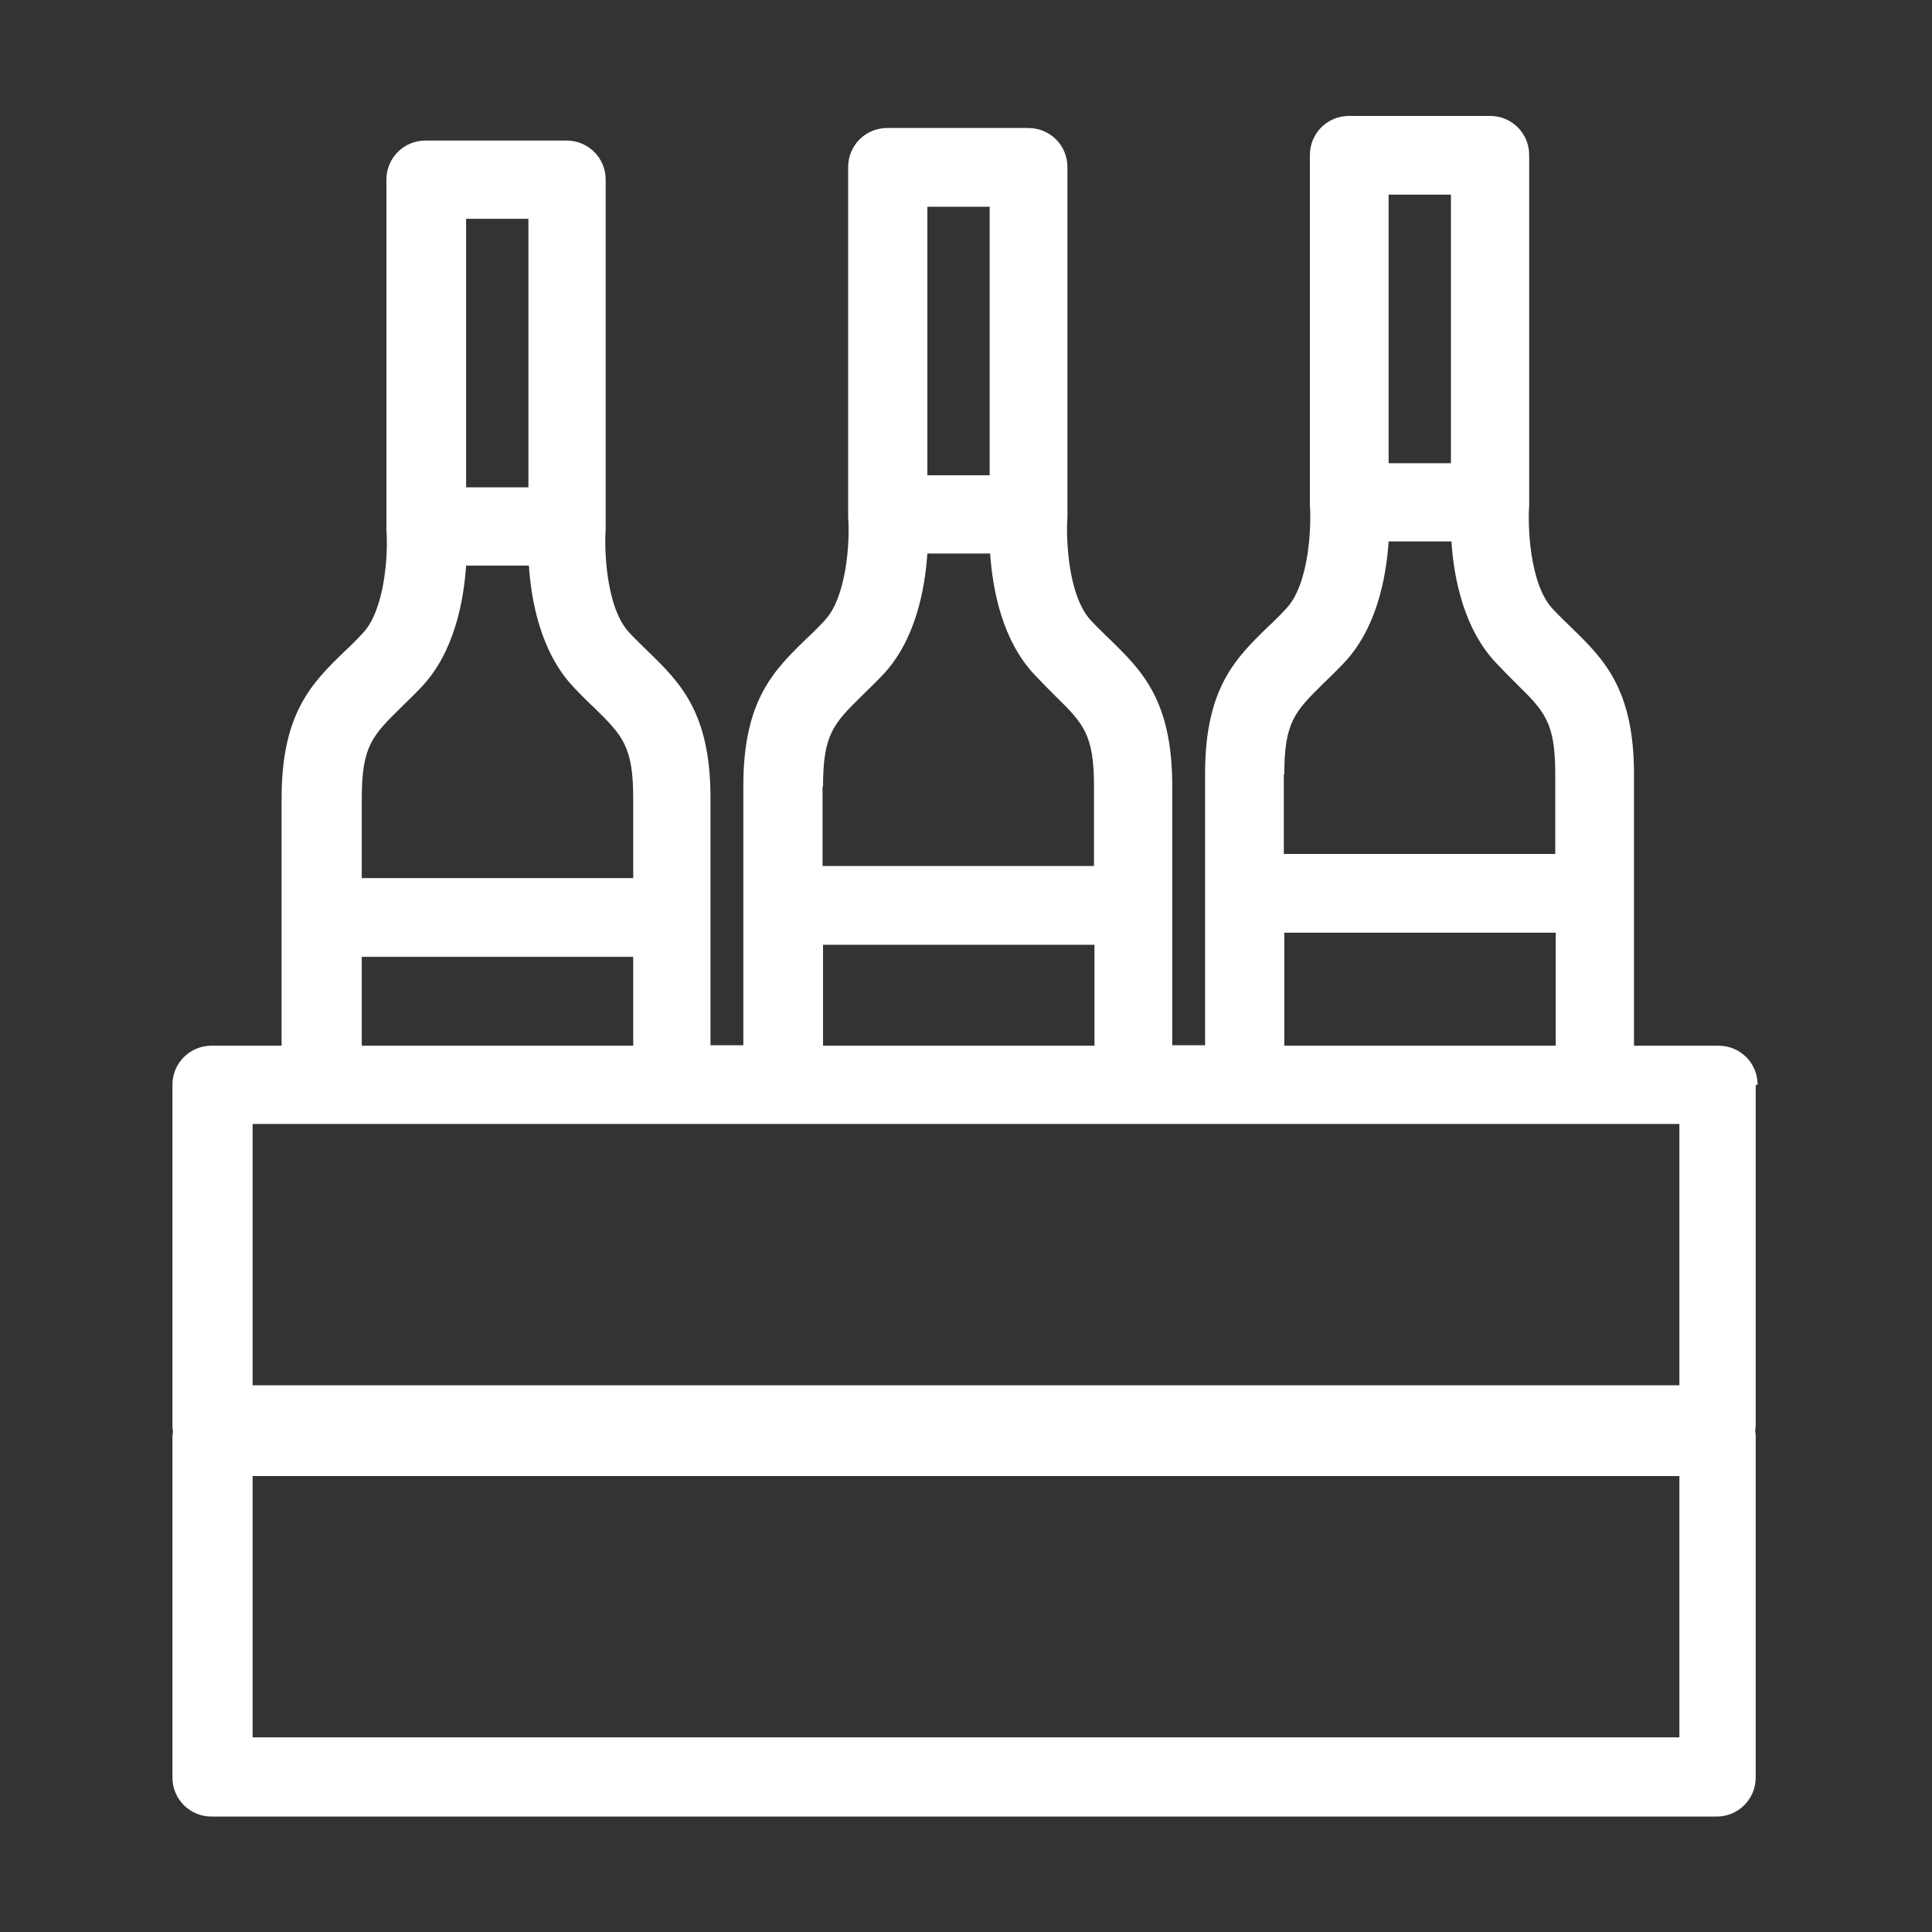 <?xml version="1.0" encoding="UTF-8"?>
<svg id="Camada_1" xmlns="http://www.w3.org/2000/svg" version="1.1" viewBox="0 0 40 40">
  <rect x="0" y="0" width="40" height="40" fill="#333333" stroke="none"/>
  <!-- Generator: Adobe Illustrator 29.0.1, SVG Export Plug-In . SVG Version: 2.1.0 Build 192)  -->
  <defs>
    <style>
      .st0 {
        fill: #fff;
      }
    </style>
  </defs>
  <g id="_x38_">
    <path class="st0" d="M36.39,22.46c0-.45-.36-.81-.81-.81h-1.75v-5.62c0-1.77-.63-2.39-1.3-3.04-.12-.12-.25-.24-.38-.38-.49-.52-.52-1.75-.49-2.14,0-.02,0-.04,0-.07V3.21c0-.45-.36-.81-.81-.81h-2.92c-.45,0-.81.36-.81.81v7.18s0,.04,0,.06c.03.39,0,1.63-.49,2.15-.13.14-.26.27-.38.38-.67.65-1.3,1.27-1.3,3.04v5.62h-.68v-5.37c0-1.77-.63-2.39-1.3-3.04-.12-.12-.25-.24-.38-.38-.49-.52-.52-1.75-.49-2.14,0-.02,0-.04,0-.07V3.46c0-.45-.36-.81-.81-.81h-2.92c-.45,0-.81.36-.81.81v7.18s0,.04,0,.07c.04.49-.03,1.66-.49,2.14-.13.14-.26.27-.38.38-.67.65-1.3,1.27-1.3,3.04v5.37h-.68v-5.12c0-1.77-.63-2.39-1.3-3.04-.12-.12-.25-.24-.38-.38-.49-.52-.52-1.75-.49-2.14,0-.02,0-.04,0-.07V3.72c0-.45-.36-.81-.81-.81h-2.92c-.45,0-.81.36-.81.81v7.18s0,.04,0,.07c.04.49-.03,1.66-.49,2.14-.13.14-.26.27-.38.38-.67.65-1.3,1.27-1.3,3.04v5.12h-1.45c-.45,0-.81.36-.81.81v7.04s0,.08.01.13c0,.04-.01.08-.01.13v7.04c0,.45.36.81.81.81h31.16c.45,0,.81-.36.81-.81v-7.04s0-.08-.01-.13c0-.04.01-.08.01-.13v-7.04ZM5.23,23.27h29.54v5.41H5.23v-5.41ZM34.77,35.97H5.23v-5.41h29.54v5.41ZM28.75,4.03h1.29v5.56h-1.29v-5.56ZM26.59,16.03c0-1.08.22-1.3.81-1.88.13-.13.28-.27.43-.43.67-.71.87-1.76.92-2.51h1.3c.05.75.25,1.8.92,2.51.15.16.29.3.42.43.59.58.81.8.81,1.88v1.65h-5.62v-1.65ZM26.59,19.31h5.62v2.34h-5.62v-2.34ZM19.2,4.28h1.29v5.56h-1.29v-5.56ZM17.04,16.28c0-1.08.22-1.3.81-1.88.13-.13.28-.27.43-.43.67-.71.87-1.76.92-2.51h1.3c.05.75.25,1.8.92,2.51.15.16.29.3.42.43.59.58.81.8.81,1.88v1.65h-5.62v-1.65ZM17.04,19.56h5.62v2.09h-5.62v-2.09ZM9.65,4.53h1.29v5.56h-1.29v-5.56ZM7.49,16.53c0-1.08.22-1.3.81-1.88.13-.13.28-.27.43-.43.67-.71.87-1.76.92-2.51h1.3c.05.75.25,1.8.92,2.51.15.16.29.3.43.43.59.58.81.8.81,1.88v1.65h-5.62v-1.65ZM7.49,19.81h5.62v1.84h-5.62v-1.84Z"/>
  </g>
</svg>